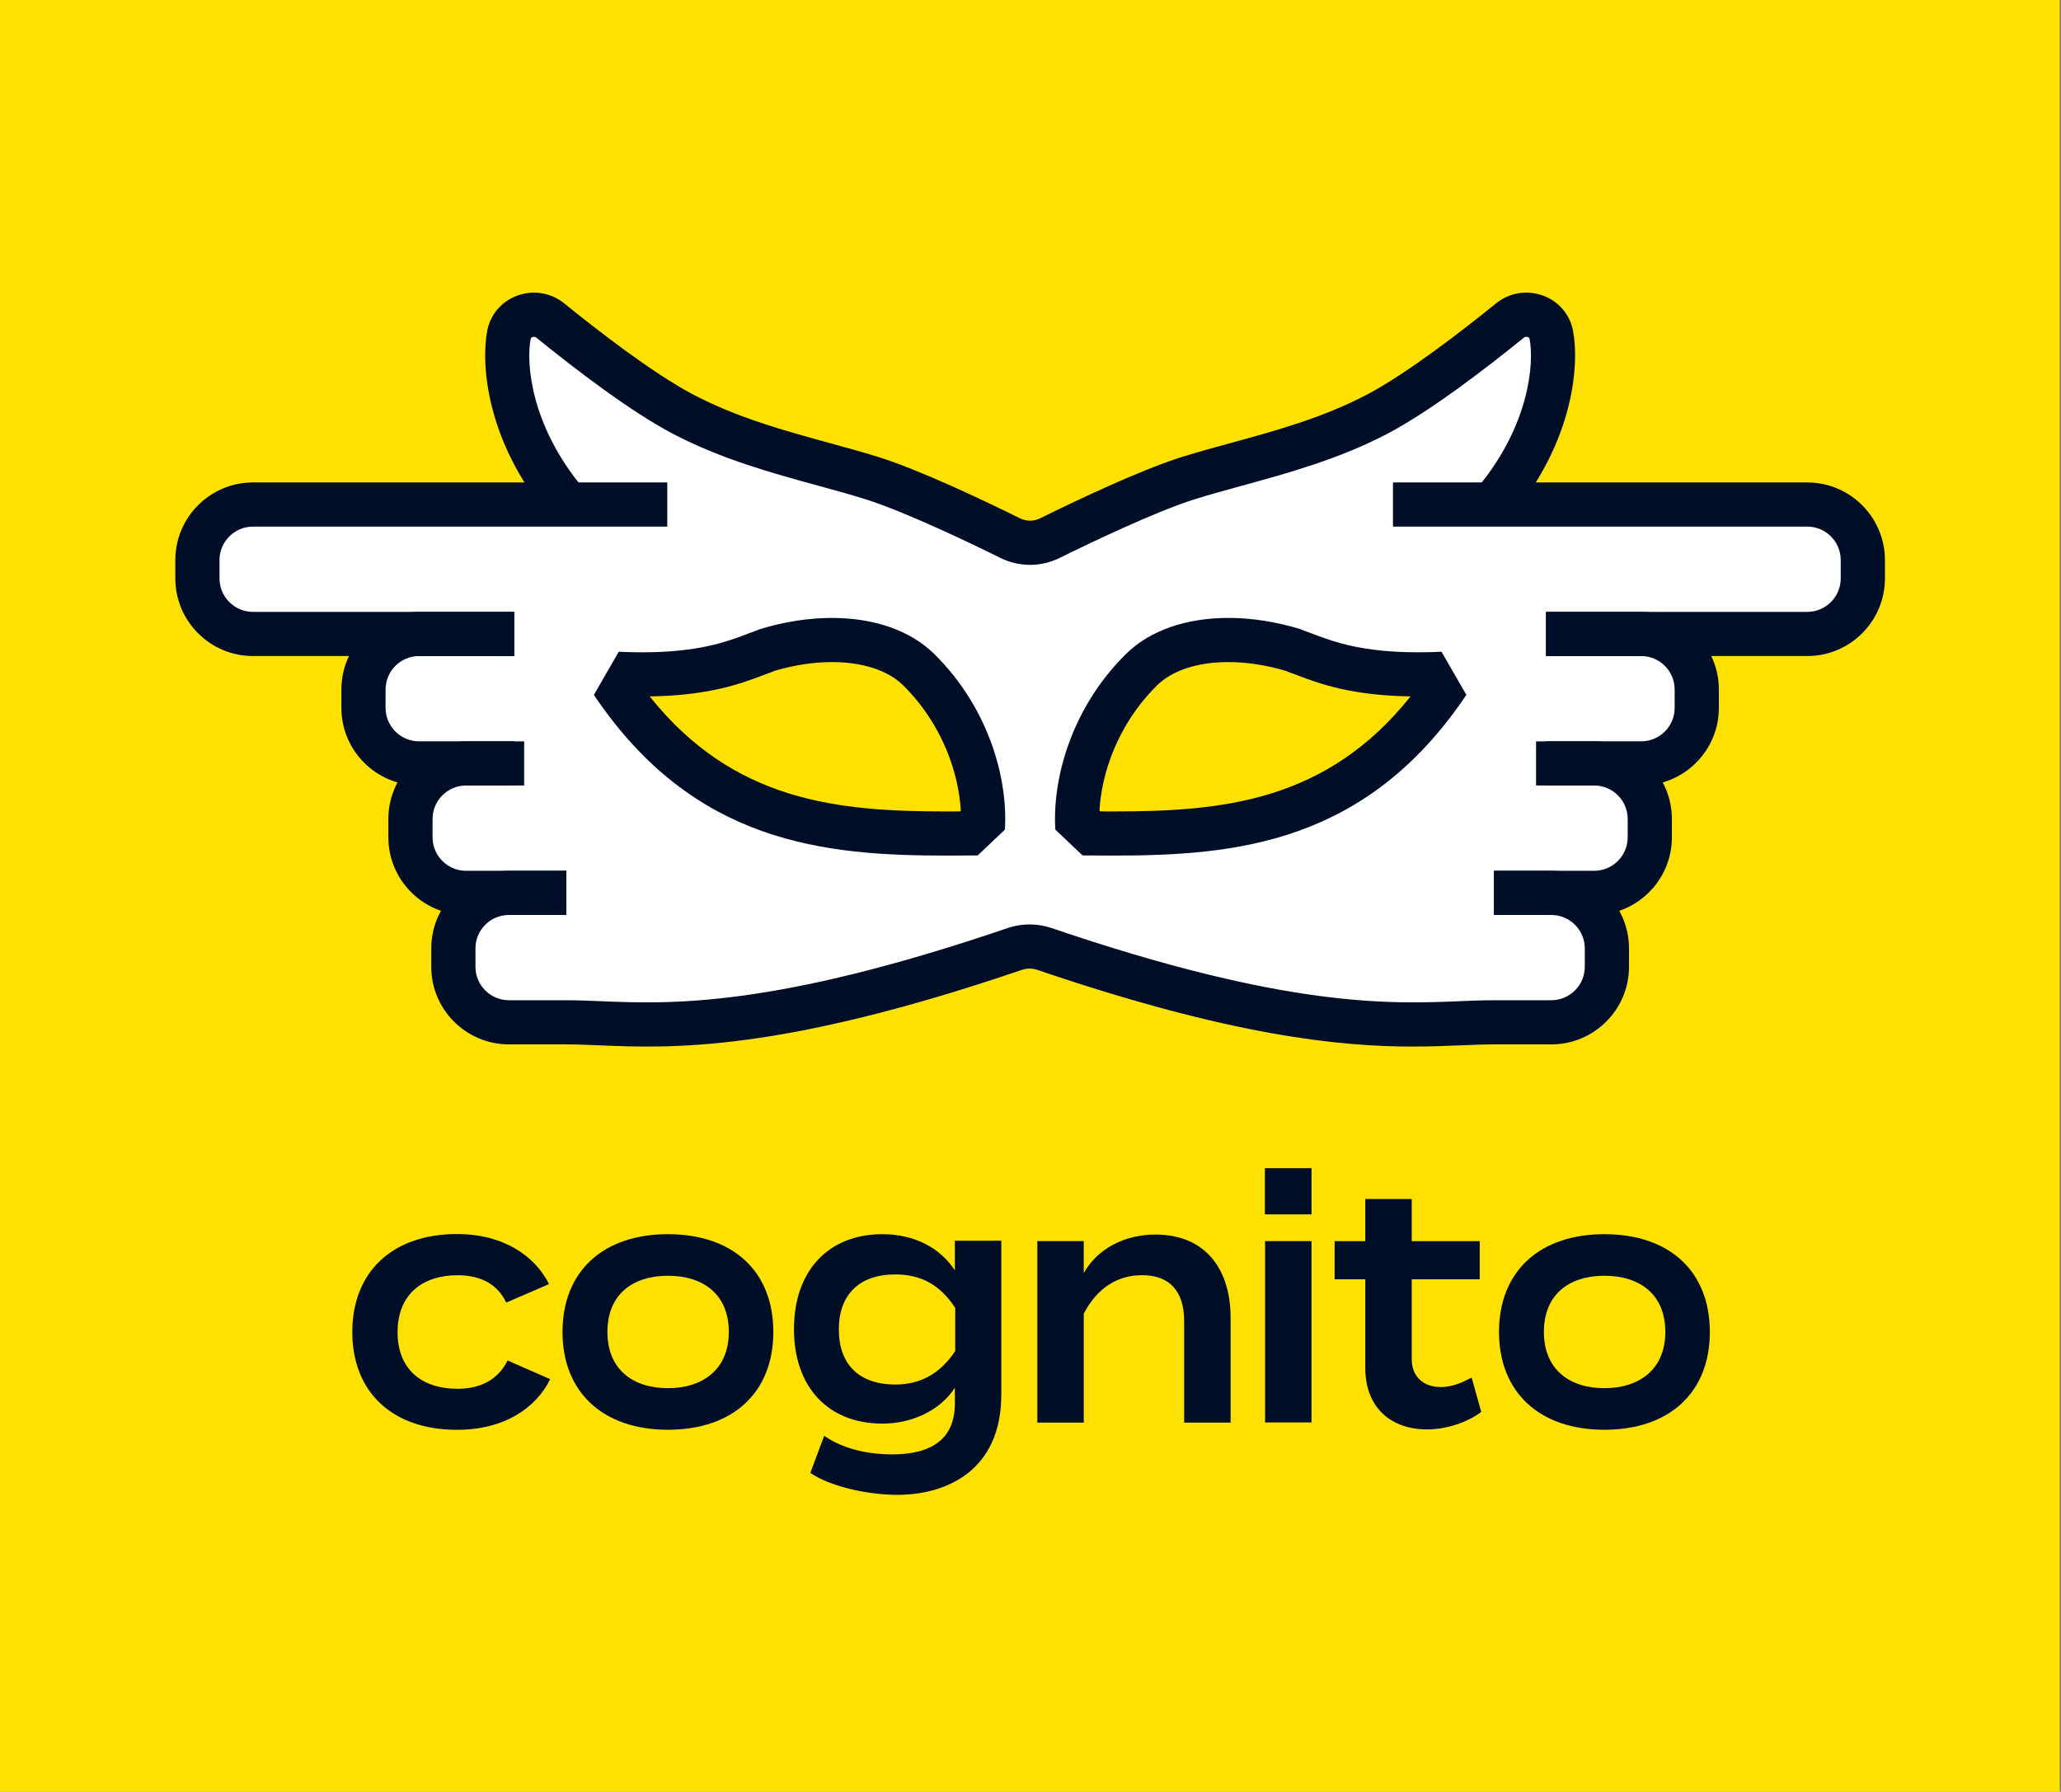 <?xml version="1.0"?>
<svg xmlns="http://www.w3.org/2000/svg" version="1.1" width="360" height="313" viewBox="0 0 360 313"><rect x="0" y="0" width="360" height="313" fill="#808080" stroke="none"/><svg width="361" height="313" viewBox="0 0 402 349" fill="none" x="-1" y="0">
<rect width="402" height="349" fill="#FFE100"/>
<path fill-rule="evenodd" clip-rule="evenodd" d="M291.243 97.758H353.199C359.178 97.758 364.027 102.602 364.027 108.576V112.155C364.027 118.129 359.178 122.973 353.199 122.973H320.856C326.835 122.973 331.684 127.818 331.684 133.791V137.371C331.684 143.345 326.835 148.189 320.856 148.189H311.706C317.686 148.189 322.534 153.033 322.534 159.007V162.587C322.534 168.56 317.686 173.405 311.706 173.405H303.353C309.332 173.405 314.181 178.249 314.181 184.222V187.802C314.181 193.776 309.332 198.62 303.353 198.62H292.188C290.111 198.62 287.944 198.709 285.595 198.805C271.637 199.375 251.213 200.209 204.634 184.328C202.781 183.694 200.714 183.694 198.86 184.328C152.3 200.207 132.016 199.376 118.099 198.805C115.753 198.709 113.587 198.62 111.507 198.62H100.342C94.363 198.62 89.514 193.776 89.514 187.802V184.222C89.514 178.249 94.363 173.405 100.342 173.405H91.988C86.009 173.405 81.16 168.56 81.16 162.587V159.007C81.16 153.033 86.009 148.189 91.988 148.189H82.839C76.859 148.189 72.011 143.345 72.011 137.371V133.791C72.011 127.818 76.859 122.973 82.839 122.973H50.496C44.516 122.973 39.668 118.129 39.668 112.155V108.576C39.668 102.602 44.516 97.758 50.496 97.758H112.446L111.348 97.159C100.304 83.853 99.219 70.466 100.347 64.681C101.059 61.039 105.522 59.584 108.404 61.921C114.839 67.14 126.066 75.866 134.312 80.184C143.287 84.887 152.825 87.502 161.628 89.916C164.811 90.789 167.897 91.635 170.826 92.544C178.837 95.03 191.562 101.13 197.93 104.284C200.401 105.508 203.256 105.508 205.727 104.287C212.106 101.135 224.86 95.032 232.871 92.544C235.807 91.632 238.902 90.783 242.094 89.908C250.888 87.496 260.417 84.882 269.385 80.184C277.628 75.866 288.858 67.143 295.293 61.921C298.175 59.584 302.64 61.042 303.35 64.681C304.478 70.466 303.393 83.853 292.35 97.159L291.243 97.758ZM185.305 162.36C162.921 162.36 139.616 160.215 121.611 135.145L123.802 131.344C124.517 131.36 125.219 131.368 125.904 131.368C137.568 131.368 143.571 129.137 147.546 127.659L147.563 127.653L147.757 127.575C148.141 127.411 148.484 127.293 148.812 127.181L148.817 127.179C149.27 127.022 149.775 126.847 150.325 126.605C154.621 125.319 158.846 124.669 162.885 124.669C170.001 124.669 175.999 126.718 179.781 130.438C189.174 139.725 192.377 151.621 192.333 159.7L189.549 162.344C188.143 162.355 186.729 162.363 185.307 162.363L185.305 162.36ZM217.664 162.36C216.242 162.36 214.828 162.352 213.423 162.342L210.635 159.697C210.592 151.615 213.798 139.722 223.195 130.427C226.967 126.715 232.968 124.669 240.083 124.669C244.125 124.669 248.35 125.319 252.646 126.605C253.196 126.847 253.698 127.022 254.154 127.179L254.186 127.19C254.505 127.3 254.844 127.416 255.215 127.575L255.409 127.653C259.381 129.133 265.381 131.368 277.067 131.368C277.753 131.368 278.454 131.36 279.169 131.344L281.36 135.145C263.355 160.212 240.048 162.36 217.667 162.36H217.664Z" fill="white"/>
<path d="M162.886 128.966C168.862 128.966 173.789 130.575 176.744 133.481C184.533 141.185 187.588 150.809 187.984 157.891L187.814 158.052C186.98 158.058 186.144 158.061 185.305 158.061C164.17 158.061 143.828 156.249 127.391 135.657C138.88 135.476 144.975 133.206 149.066 131.68L149.26 131.608L149.451 131.527C149.659 131.438 149.91 131.351 150.226 131.241C150.649 131.095 151.186 130.909 151.788 130.653C155.601 129.535 159.332 128.968 162.883 128.968M162.883 120.364C158.431 120.364 153.661 121.084 148.796 122.566C147.932 122.979 147.107 123.167 146.057 123.617C142.142 125.076 136.73 127.063 125.904 127.063C124.485 127.063 122.974 127.028 121.361 126.955L116.52 135.355C136.004 164.398 161.55 166.66 185.305 166.66C187.312 166.66 189.304 166.644 191.281 166.627L196.572 161.603C197.174 152.23 193.796 138.242 182.798 127.37C178.136 122.785 171.042 120.366 162.883 120.366V120.364Z" fill="#010E27"/>
<path d="M101.008 127.79H50.131C41.786 127.79 35 121.008 35 112.673V109.093C35 100.757 41.789 93.975 50.131 93.975H130.815V102.577H50.131C46.535 102.577 43.607 105.499 43.607 109.093V112.673C43.607 116.266 46.532 119.188 50.131 119.188H101.008V127.79Z" fill="#010E27"/>
<path d="M101.008 153.005H82.475C74.132 153.005 67.343 146.223 67.343 137.888V134.308C67.343 125.973 74.132 119.19 82.475 119.19H101.008V127.792H82.475C78.878 127.792 75.953 130.715 75.953 134.308V137.888C75.953 141.481 78.878 144.403 82.475 144.403H101.008V153.005Z" fill="#010E27"/>
<path d="M111.142 178.222H91.624C83.281 178.222 76.493 171.44 76.493 163.105V159.525C76.493 151.19 83.281 144.407 91.624 144.407H102.945V153.009H91.624C88.027 153.009 85.102 155.931 85.102 159.525V163.105C85.102 166.698 88.027 169.62 91.624 169.62H111.142V178.222Z" fill="#010E27"/>
<path d="M201.467 110.031C199.484 110.031 197.5 109.573 195.655 108.659C190.334 106.026 177.105 99.631 169.186 97.173C166.323 96.283 163.306 95.456 160.112 94.582C151.31 92.17 141.333 89.433 131.948 84.516C123.703 80.198 112.921 71.944 105.325 65.781C105.018 65.531 104.683 65.614 104.554 65.663C104.26 65.771 104.224 65.943 104.208 66.027C103.294 70.717 104.224 82.797 114.297 94.935L107.67 100.427C95.563 85.837 94.487 70.906 95.76 64.382C96.375 61.231 98.566 58.686 101.618 57.578C104.756 56.441 108.172 57.01 110.754 59.104C116.722 63.948 127.933 72.699 135.95 76.898C144.511 81.384 153.601 83.875 162.394 86.288C165.659 87.183 168.743 88.029 171.744 88.959C179.946 91.507 192.644 97.566 199.481 100.952C200.744 101.578 202.195 101.578 203.458 100.952C210.306 97.566 223.02 91.507 231.23 88.956C234.234 88.024 237.318 87.18 240.58 86.285C249.373 83.875 258.463 81.381 267.024 76.896C275.033 72.699 286.246 63.946 292.217 59.101C294.8 57.007 298.215 56.438 301.353 57.576C304.408 58.684 306.596 61.226 307.211 64.38C308.485 70.903 307.408 85.835 295.299 100.424L288.672 94.933C298.744 82.797 299.675 70.715 298.76 66.024C298.744 65.94 298.709 65.768 298.415 65.66C298.286 65.612 297.948 65.531 297.643 65.779C290.045 71.944 279.258 80.198 271.02 84.514C261.639 89.428 251.661 92.164 242.857 94.58C239.665 95.456 236.648 96.283 233.783 97.17C225.853 99.631 212.602 106.026 207.271 108.662C205.425 109.573 203.445 110.031 201.464 110.031H201.467Z" fill="#010E27"/>
<path d="M352.837 127.79H301.961V119.188H352.837C356.434 119.188 359.359 116.266 359.359 112.673V109.093C359.359 105.499 356.434 102.577 352.837 102.577H272.154V93.975H352.837C361.18 93.975 367.969 100.757 367.969 109.093V112.673C367.969 121.008 361.18 127.79 352.837 127.79Z" fill="#010E27"/>
<path d="M320.494 153.005H301.961V144.403H320.494C324.091 144.403 327.016 141.481 327.016 137.888V134.308C327.016 130.715 324.091 127.792 320.494 127.792H301.961V119.19H320.494C328.837 119.19 335.626 125.973 335.626 134.308V137.888C335.626 146.223 328.837 153.005 320.494 153.005Z" fill="#010E27"/>
<path d="M311.345 178.222H291.826V169.62H311.345C314.941 169.62 317.866 166.698 317.866 163.105V159.525C317.866 155.931 314.941 153.009 311.345 153.009H300.02V144.407H311.345C319.687 144.407 326.476 151.19 326.476 159.525V163.105C326.476 171.44 319.687 178.222 311.345 178.222Z" fill="#010E27"/>
<path d="M276.007 203.858C261.898 203.858 240.771 201.834 202.881 188.916C201.931 188.592 200.841 188.592 199.888 188.916C152.565 205.052 131.503 204.192 117.559 203.618C115.284 203.526 113.137 203.437 111.143 203.437H99.978C91.635 203.437 84.846 196.655 84.846 188.32V184.74C84.846 176.405 91.635 169.623 99.978 169.623H111.143V178.225H99.978C96.381 178.225 93.456 181.147 93.456 184.74V188.32C93.456 191.913 96.381 194.835 99.978 194.835H111.143C113.312 194.835 115.546 194.927 117.91 195.024C131.204 195.571 151.305 196.394 197.107 180.775C199.864 179.834 202.905 179.834 205.662 180.775C251.478 196.396 271.682 195.571 285.056 195.024C287.425 194.927 289.659 194.835 291.826 194.835H302.991C306.588 194.835 309.513 191.913 309.513 188.32V184.74C309.513 181.147 306.588 178.225 302.991 178.225H291.826V169.623H302.991C311.334 169.623 318.123 176.405 318.123 184.74V188.32C318.123 196.655 311.334 203.437 302.991 203.437H291.826C289.838 203.437 287.684 203.526 285.407 203.618C282.612 203.731 279.528 203.858 276.009 203.858H276.007Z" fill="#010E27"/>
<path d="M240.086 128.966C243.637 128.966 247.366 129.532 251.181 130.65C251.785 130.904 252.322 131.09 252.743 131.238C253.061 131.349 253.312 131.435 253.517 131.524L253.709 131.605L253.903 131.677C257.994 133.2 264.089 135.47 275.578 135.654C259.14 156.246 238.799 158.058 217.664 158.058C216.825 158.058 215.989 158.055 215.155 158.049L214.985 157.888C215.381 150.806 218.433 141.185 226.209 133.497C229.18 130.575 234.109 128.966 240.086 128.966ZM240.086 120.364C231.929 120.364 224.83 122.782 220.171 127.367C209.176 138.241 205.797 152.227 206.396 161.6L211.688 166.625C213.665 166.643 215.657 166.657 217.664 166.657C241.416 166.657 266.965 164.392 286.449 135.352L281.608 126.952C279.995 127.025 278.484 127.06 277.064 127.06C266.242 127.06 260.827 125.073 256.912 123.615C255.862 123.164 255.034 122.976 254.173 122.563C249.308 121.081 244.541 120.361 240.086 120.361V120.364Z" fill="#010E27"/>
<path d="M89.846 278.512C77.235 278.512 69.467 271.126 69.467 259.464C69.467 247.803 77.235 240.379 89.846 240.379C99.004 240.379 105.083 244.727 107.786 250.127L99.454 253.725C97.576 249.787 94.012 248.401 89.959 248.401C83.241 248.401 78.287 252.038 78.287 259.5C78.287 266.961 83.241 270.522 89.959 270.522C94.05 270.522 97.727 269.023 99.716 265.01L108.01 268.646C105.306 274.159 99.19 278.507 89.921 278.507H89.846V278.512Z" fill="#010E27"/>
<path d="M110.411 259.454C110.411 247.682 118.255 240.406 130.942 240.406C143.629 240.406 151.47 247.642 151.47 259.454C151.47 271.267 143.588 278.502 130.942 278.502C118.296 278.502 110.411 271.191 110.411 259.454ZM142.8 259.454C142.8 252.068 137.771 248.504 130.942 248.504C124.113 248.504 119.156 252.103 119.156 259.454C119.156 266.805 124.186 270.404 130.942 270.404C137.698 270.404 142.8 266.768 142.8 259.454Z" fill="#010E27"/>
<path d="M195.868 271.679C195.868 286.19 185.548 291.177 175.602 291.177C169.747 291.177 162.503 289.527 158.676 286.902L161.38 279.666C164.345 281.804 169 283.303 174.628 283.303C182.623 283.303 186.827 280.041 186.827 273.367V270.329C183.861 274.828 178.419 277.302 172.715 277.302C162.206 277.302 155.49 270.253 155.49 258.891C155.49 247.528 162.208 240.406 172.715 240.406C178.756 240.406 183.861 242.919 186.827 247.456V241.681H195.871V271.679H195.868ZM186.897 263.093V254.769C183.856 250.081 179.992 248.245 175.224 248.245C168.169 248.245 164.229 252.219 164.229 258.969C164.229 265.719 168.134 269.692 175.224 269.692C179.989 269.692 183.856 267.706 186.897 263.169V263.093Z" fill="#010E27"/>
<path d="M202.886 277.076V241.754H211.93V247.978C214.558 243.291 219.774 240.479 225.928 240.479C235.574 240.479 240.528 247.191 240.528 256.64V277.111H231.484V257.314C231.484 251.539 228.67 248.391 223.303 248.391C218.538 248.391 214.558 250.828 211.93 255.89V277.114H202.886V277.076Z" fill="#010E27"/>
<path d="M256.288 277.076H247.244V241.754H256.288V277.076Z" fill="#010E27"/>
<path d="M289.355 275.022C286.616 277.084 282.561 278.435 278.77 278.435C271.976 278.435 266.76 274.386 266.76 266.436V249.189H260.792V241.765H266.76V233.554H275.805V241.765H289.053V249.189H275.805V264.711C275.805 268.31 278.244 270.186 281.471 270.186C283.686 270.186 285.674 269.286 287.477 268.348L289.355 275.06V275.022Z" fill="#010E27"/>
<path d="M292.806 259.454C292.806 247.682 300.649 240.406 313.333 240.406C326.018 240.406 333.864 247.642 333.864 259.454C333.864 271.267 325.982 278.502 313.333 278.502C300.684 278.502 292.806 271.191 292.806 259.454ZM325.195 259.454C325.195 252.068 320.165 248.504 313.333 248.504C306.502 248.504 301.55 252.103 301.55 259.454C301.55 266.805 306.58 270.404 313.333 270.404C320.087 270.404 325.195 266.768 325.195 259.454Z" fill="#010E27"/>
<path d="M256.291 227.548H247.209V236.546H256.291V227.548Z" fill="#010E27"/>
</svg></svg>
